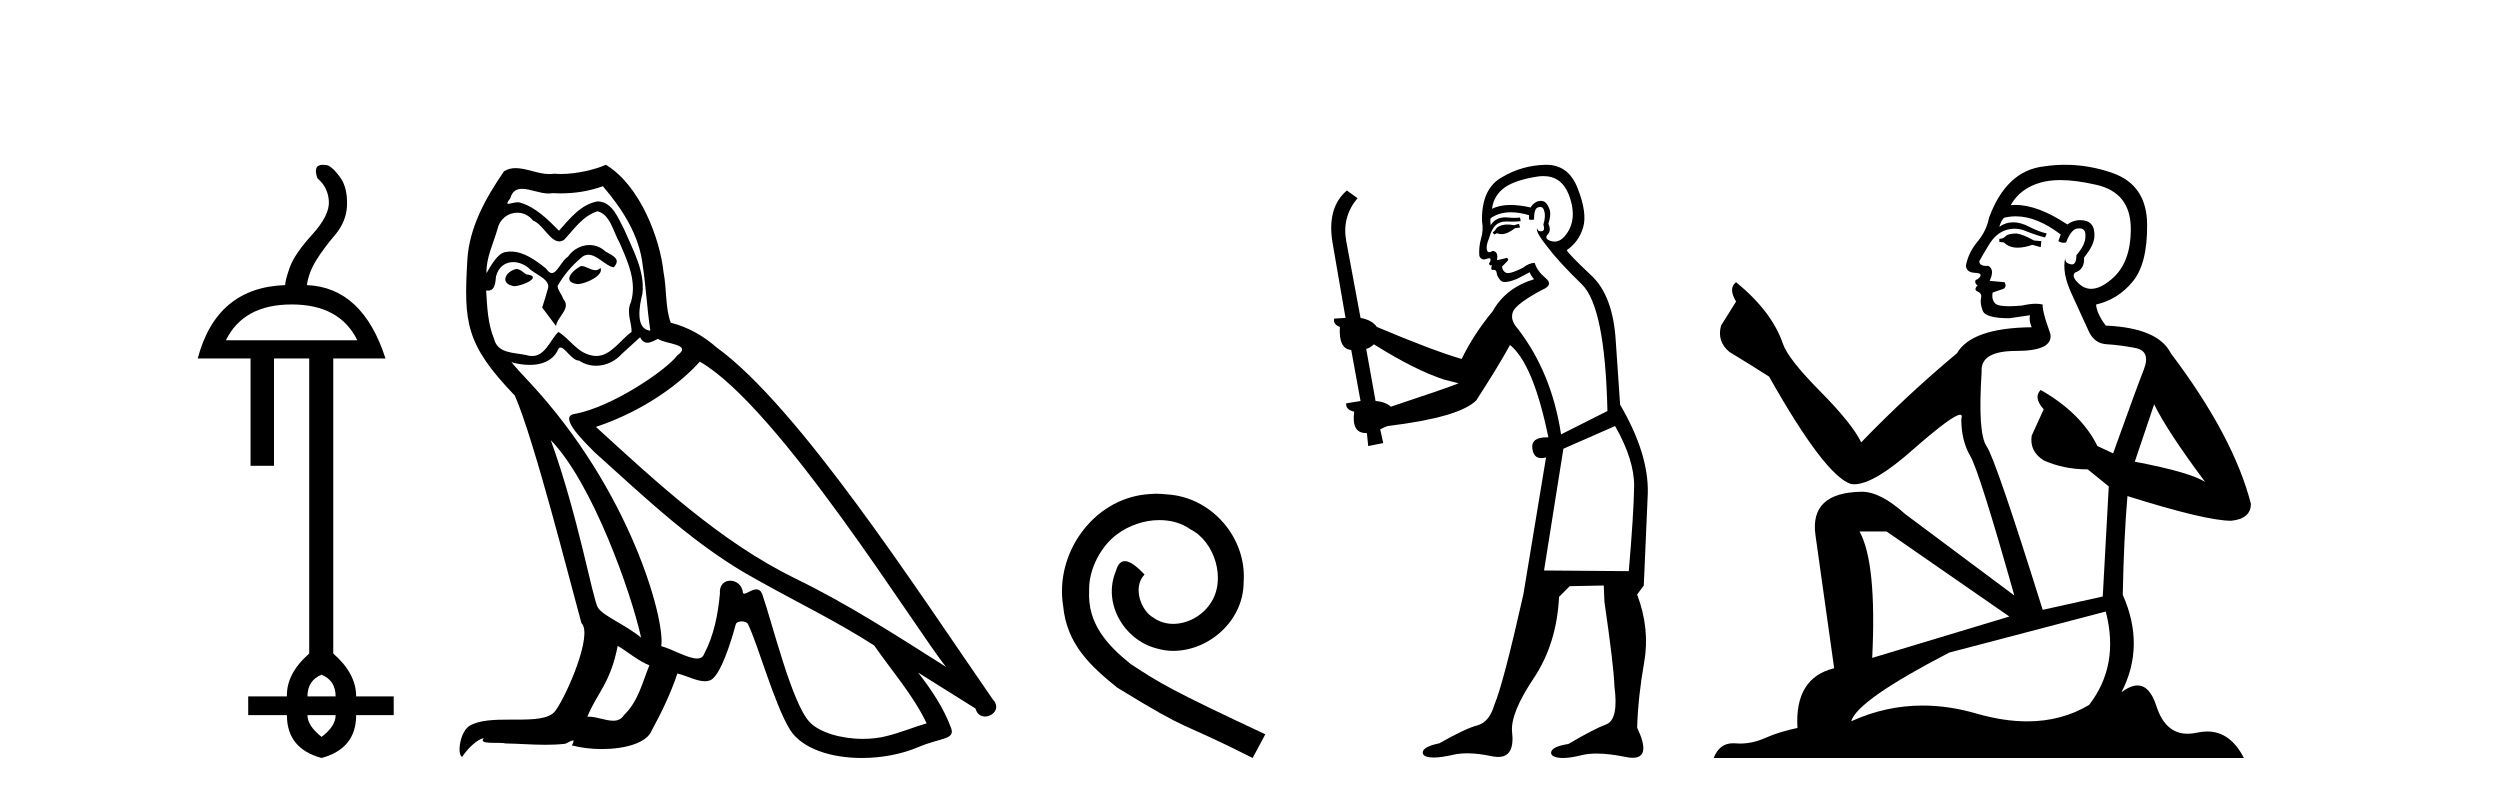 <?xml version='1.0' encoding='UTF-8' standalone='yes'?><svg xmlns='http://www.w3.org/2000/svg' xmlns:xlink='http://www.w3.org/1999/xlink' width='128.0' height='41.0' ><path d='M 14.931 15.588 Q 17.394 15.588 18.295 17.421 L 11.566 17.421 Q 12.467 15.588 14.931 15.588 ZM 16.463 34.544 Q 17.184 34.844 17.184 35.655 L 15.742 35.655 Q 15.742 34.844 16.463 34.544 ZM 17.184 36.616 Q 17.184 37.187 16.463 37.728 Q 15.742 37.157 15.742 36.616 ZM 16.532 8.437 Q 16.005 8.437 16.252 9.13 Q 16.793 9.58 16.838 10.301 Q 16.883 11.022 15.982 12.013 Q 15.081 13.005 14.84 13.681 Q 14.6 14.357 14.6 14.597 Q 11.085 14.717 10.124 18.352 L 12.828 18.352 L 12.828 23.849 L 14.029 23.849 L 14.029 18.352 L 15.832 18.352 L 15.832 33.462 Q 14.66 34.484 14.69 35.655 L 12.708 35.655 L 12.708 36.616 L 14.69 36.616 Q 14.69 38.329 16.463 38.809 Q 18.235 38.329 18.235 36.616 L 20.158 36.616 L 20.158 35.655 L 18.235 35.655 Q 18.235 34.484 17.063 33.462 L 17.063 18.352 L 19.737 18.352 Q 18.565 14.717 15.712 14.597 Q 15.802 13.966 16.177 13.35 Q 16.553 12.734 17.154 12.028 Q 17.754 11.322 17.769 10.466 Q 17.784 9.61 17.439 9.114 Q 17.094 8.619 16.793 8.469 Q 16.645 8.437 16.532 8.437 Z' style='fill:#000000;stroke:none' /><path d='M 29.752 13.619 C 29.297 13.839 28.74 14.447 29.584 14.548 C 29.989 14.531 30.917 14.109 30.748 13.721 L 30.748 13.721 C 30.661 13.804 30.572 13.834 30.483 13.834 C 30.244 13.834 29.998 13.619 29.752 13.619 ZM 26.427 13.771 C 25.87 13.906 25.583 14.514 26.292 14.649 C 26.303 14.65 26.316 14.651 26.329 14.651 C 26.737 14.651 27.849 14.156 26.933 14.042 C 26.781 13.94 26.629 13.771 26.427 13.771 ZM 30.867 9.534 C 31.863 10.699 32.74 12.049 32.909 13.603 C 33.078 14.717 33.129 15.831 33.298 16.928 C 32.504 16.861 32.74 15.628 32.892 15.038 C 33.027 13.873 32.403 12.792 31.964 11.762 C 31.66 11.205 31.373 10.328 30.597 10.311 C 29.736 10.463 29.178 11.189 28.621 11.813 C 28.047 11.239 27.44 10.615 26.646 10.378 C 26.605 10.363 26.558 10.357 26.509 10.357 C 26.331 10.357 26.123 10.435 26.027 10.435 C 25.945 10.435 25.946 10.377 26.123 10.159 C 26.23 9.78 26.453 9.668 26.728 9.668 C 27.13 9.668 27.644 9.907 28.077 9.907 C 28.142 9.907 28.206 9.901 28.267 9.889 C 28.409 9.897 28.552 9.901 28.695 9.901 C 29.433 9.901 30.174 9.789 30.867 9.534 ZM 30.597 10.817 C 31.255 10.986 31.407 11.898 31.728 12.438 C 32.133 13.383 32.622 14.413 32.302 15.476 C 32.048 15.983 32.369 16.624 32.335 16.996 C 31.772 17.391 31.278 18.226 30.531 18.226 C 30.449 18.226 30.364 18.216 30.276 18.194 C 29.533 18.042 29.162 17.333 28.588 16.996 C 28.172 17.397 27.926 18.228 27.242 18.228 C 27.148 18.228 27.045 18.212 26.933 18.178 C 26.309 18.042 25.481 18.11 25.296 17.35 C 24.975 16.574 24.941 15.713 24.891 14.869 L 24.891 14.869 C 24.928 14.876 24.962 14.879 24.994 14.879 C 25.335 14.879 25.366 14.483 25.397 14.143 C 25.528 13.649 25.882 13.42 26.275 13.42 C 26.541 13.42 26.824 13.524 27.068 13.721 C 27.355 14.042 28.233 14.295 28.047 14.801 C 27.963 15.105 27.862 15.426 27.76 15.747 L 28.469 16.692 C 28.537 16.202 29.263 15.797 28.841 15.308 C 28.773 15.088 28.52 14.801 28.554 14.632 C 28.858 14.092 29.263 13.619 29.736 13.214 C 29.863 13.09 29.993 13.042 30.123 13.042 C 30.575 13.042 31.03 13.635 31.424 13.687 C 31.812 13.265 31.39 13.096 31.002 12.877 C 30.761 12.65 30.47 12.546 30.18 12.546 C 29.758 12.546 29.337 12.766 29.077 13.147 C 28.756 13.339 28.533 13.98 28.252 13.98 C 28.163 13.98 28.068 13.917 27.963 13.755 C 27.448 13.342 26.83 12.879 26.154 12.879 C 26.055 12.879 25.954 12.889 25.853 12.91 C 25.375 13.009 24.946 13.976 24.909 13.976 C 24.908 13.976 24.908 13.975 24.907 13.974 C 24.891 13.181 25.262 12.472 25.481 11.695 C 25.604 11.185 26.041 10.89 26.487 10.89 C 26.779 10.89 27.074 11.016 27.288 11.29 C 27.79 11.476 28.158 12.359 28.631 12.359 C 28.714 12.359 28.801 12.332 28.891 12.269 C 29.415 11.712 29.837 11.053 30.597 10.817 ZM 28.199 22.533 C 30.343 24.744 32.318 30.349 32.825 32.645 C 31.998 31.97 30.867 31.531 30.613 31.109 C 30.343 30.67 29.601 26.399 28.199 22.533 ZM 35.83 18.515 C 39.881 20.845 46.938 32.307 48.44 34.148 C 45.908 32.544 43.41 30.923 40.692 29.606 C 36.876 27.733 33.618 24.694 30.512 21.858 C 33.078 20.997 34.918 19.545 35.83 18.515 ZM 31.626 33.067 C 32.167 33.388 32.656 33.827 33.247 34.063 C 32.892 34.941 32.673 35.92 31.947 36.612 C 31.811 36.832 31.616 36.901 31.394 36.901 C 31.01 36.901 30.544 36.694 30.153 36.694 C 30.126 36.694 30.099 36.695 30.073 36.697 C 30.546 35.515 31.255 34.992 31.626 33.067 ZM 32.774 17.266 C 32.876 17.478 33.007 17.547 33.145 17.547 C 33.327 17.547 33.523 17.427 33.686 17.35 C 34.091 17.637 35.492 17.604 34.665 18.211 C 34.142 18.92 31.345 20.854 29.402 21.195 C 28.563 21.342 29.972 22.668 30.428 23.141 C 33.061 25.504 35.644 28.003 38.801 29.708 C 40.776 30.822 42.853 31.818 44.76 33.05 C 45.672 34.367 46.752 35.582 47.444 37.034 C 46.752 37.237 46.077 37.524 45.368 37.693 C 44.994 37.787 44.589 37.831 44.182 37.831 C 43.067 37.831 41.946 37.499 41.451 36.967 C 40.54 36.005 39.544 31.902 39.02 30.4 C 38.946 30.231 38.84 30.174 38.726 30.174 C 38.498 30.174 38.234 30.397 38.103 30.397 C 38.076 30.397 38.055 30.388 38.041 30.366 C 38.007 29.95 37.688 29.731 37.389 29.731 C 37.093 29.731 36.818 29.946 36.86 30.4 C 36.758 31.463 36.556 32.527 36.049 33.489 C 35.987 33.653 35.858 33.716 35.687 33.716 C 35.207 33.716 34.402 33.221 33.855 33.084 C 34.074 31.784 32.302 25.133 27.102 19.562 C 26.92 19.365 26.128 18.53 26.197 18.53 C 26.205 18.53 26.225 18.541 26.258 18.566 C 26.524 18.635 26.824 18.683 27.121 18.683 C 27.69 18.683 28.248 18.508 28.537 17.975 C 28.581 17.843 28.636 17.792 28.7 17.792 C 28.932 17.792 29.281 18.464 29.651 18.464 C 29.92 18.643 30.22 18.726 30.518 18.726 C 31.008 18.726 31.493 18.504 31.829 18.127 C 32.15 17.84 32.454 17.553 32.774 17.266 ZM 31.019 8.437 C 30.488 8.673 29.559 8.908 28.725 8.908 C 28.603 8.908 28.484 8.903 28.368 8.893 C 28.289 8.907 28.209 8.913 28.128 8.913 C 27.559 8.913 26.948 8.608 26.398 8.608 C 26.188 8.608 25.988 8.652 25.802 8.774 C 24.874 10.125 24.03 11.627 23.928 13.299 C 23.743 16.506 23.827 17.62 26.359 20.254 C 27.355 22.516 29.212 29.893 29.769 31.902 C 30.377 32.476 29.01 35.616 28.436 36.393 C 28.123 36.823 27.3 36.844 26.416 36.844 C 26.32 36.844 26.223 36.844 26.126 36.844 C 25.331 36.844 24.526 36.861 24.03 37.169 C 23.557 37.473 23.388 38.604 23.658 38.756 C 23.911 38.368 24.418 37.845 24.772 37.794 L 24.772 37.794 C 24.435 38.148 25.616 37.98 25.87 38.064 C 26.553 38.075 27.243 38.133 27.936 38.133 C 28.271 38.133 28.607 38.119 28.942 38.081 C 29.094 38.014 29.257 37.911 29.328 37.911 C 29.383 37.911 29.383 37.973 29.28 38.165 C 29.758 38.29 30.295 38.352 30.82 38.352 C 32 38.352 33.12 38.037 33.365 37.406 C 33.872 36.477 34.344 35.498 34.682 34.485 C 35.113 34.577 35.655 34.88 36.089 34.88 C 36.216 34.88 36.334 34.854 36.438 34.789 C 36.91 34.468 37.4 32.966 37.67 31.97 C 37.696 31.866 37.836 31.816 37.979 31.816 C 38.115 31.816 38.253 31.862 38.295 31.953 C 38.801 32.966 39.645 36.072 40.455 37.372 C 41.067 38.335 42.549 38.809 44.126 38.809 C 45.118 38.809 46.148 38.622 47.022 38.25 C 48.12 37.777 48.93 37.878 48.694 37.271 C 48.322 36.258 47.681 35.295 47.005 34.435 L 47.005 34.435 C 47.985 35.042 48.964 35.667 49.943 36.275 C 50.024 36.569 50.227 36.686 50.434 36.686 C 50.833 36.686 51.249 36.252 50.838 35.819 C 47.005 30.282 40.911 20.845 36.691 17.789 C 36.016 17.198 35.222 16.743 34.344 16.523 C 34.057 15.78 34.142 14.784 33.973 13.94 C 33.804 12.269 32.791 9.5 31.019 8.437 Z' style='fill:#000000;stroke:none' /><path d='M 59.215 25.279 C 59.027 25.279 58.839 25.297 58.651 25.314 C 55.935 25.604 54.005 28.354 54.432 31.019 C 54.62 33.001 55.85 34.111 57.199 35.205 C 61.214 37.665 60.086 36.759 64.135 38.809 L 64.784 37.596 C 59.967 35.341 59.386 34.983 57.883 33.992 C 56.653 33.001 55.679 31.908 55.764 30.251 C 55.73 29.106 56.413 27.927 57.182 27.364 C 57.797 26.902 58.583 26.629 59.352 26.629 C 59.932 26.629 60.479 26.766 60.957 27.107 C 62.17 27.705 62.837 29.687 61.948 30.934 C 61.538 31.532 60.804 31.942 60.069 31.942 C 59.71 31.942 59.352 31.839 59.044 31.617 C 58.429 31.276 57.968 30.08 58.6 29.414 C 58.31 29.106 57.9 28.73 57.592 28.73 C 57.387 28.73 57.233 28.884 57.131 29.243 C 56.448 30.883 57.541 32.745 59.181 33.189 C 59.471 33.274 59.762 33.326 60.052 33.326 C 61.931 33.326 63.674 31.754 63.674 29.807 C 63.845 27.534 62.034 25.45 59.762 25.314 C 59.591 25.297 59.403 25.279 59.215 25.279 Z' style='fill:#000000;stroke:none' /><path d='M 77.774 11.461 L 77.518 11.53 Q 77.338 11.495 77.184 11.495 Q 77.031 11.495 76.903 11.53 Q 76.646 11.615 76.595 11.717 Q 76.544 11.82 76.424 11.905 L 76.51 12.008 L 76.646 11.94 Q 76.754 11.988 76.875 11.988 Q 77.178 11.988 77.569 11.683 L 77.825 11.649 L 77.774 11.461 ZM 79.022 9.016 Q 79.945 9.016 80.319 9.958 Q 80.729 11.017 80.336 11.769 Q 80.008 12.37 79.593 12.37 Q 79.489 12.37 79.379 12.332 Q 79.089 12.23 79.209 12.042 Q 79.448 11.82 79.277 11.461 Q 79.448 10.915 79.311 10.658 Q 79.174 10.283 78.89 10.283 Q 78.786 10.283 78.662 10.334 Q 78.44 10.47 78.372 10.624 Q 77.799 10.494 77.342 10.494 Q 76.777 10.494 76.39 10.693 Q 76.476 10.009 77.039 9.599 Q 77.603 9.206 78.747 9.036 Q 78.891 9.016 79.022 9.016 ZM 70.343 17.628 Q 72.461 18.96 73.947 19.438 L 74.682 19.626 Q 73.947 19.917 71.214 20.822 Q 70.924 20.566 70.429 20.532 L 69.95 17.867 Q 70.172 17.799 70.343 17.628 ZM 78.861 10.595 Q 79.006 10.595 79.055 10.778 Q 79.157 11.068 79.021 11.495 Q 79.123 11.82 78.935 11.837 Q 78.904 11.842 78.876 11.842 Q 78.725 11.842 78.696 11.683 L 78.696 11.683 Q 78.611 11.871 79.226 12.64 Q 79.824 13.426 81.002 14.57 Q 82.181 15.732 82.3 21.044 L 79.926 22.24 Q 79.448 19.08 77.705 16.825 Q 77.278 16.347 77.483 15.92 Q 77.705 15.51 78.952 14.843 Q 79.567 14.587 79.123 14.228 Q 78.696 13.87 78.577 13.46 Q 78.286 13.46 77.962 13.716 Q 77.425 13.984 77.204 13.984 Q 77.157 13.984 77.125 13.972 Q 76.937 13.904 76.903 13.648 L 77.159 13.391 Q 77.278 13.289 77.159 13.204 L 76.646 13.323 Q 76.732 12.879 76.424 12.845 Q 76.317 12.914 76.247 12.914 Q 76.162 12.914 76.134 12.811 Q 76.066 12.589 76.254 12.162 Q 76.356 11.752 76.578 11.53 Q 76.783 11.34 77.104 11.34 Q 77.131 11.34 77.159 11.342 Q 77.278 11.347 77.396 11.347 Q 77.631 11.347 77.859 11.325 L 77.825 11.137 Q 77.697 11.154 77.547 11.154 Q 77.398 11.154 77.227 11.137 Q 77.148 11.128 77.074 11.128 Q 76.575 11.128 76.322 11.53 Q 76.288 11.273 76.322 11.171 Q 76.754 10.869 77.357 10.869 Q 77.78 10.869 78.286 11.017 L 78.286 11.239 Q 78.363 11.256 78.427 11.256 Q 78.491 11.256 78.542 11.239 Q 78.542 10.693 78.73 10.624 Q 78.804 10.595 78.861 10.595 ZM 82.693 21.813 Q 83.684 23.555 83.667 24.905 Q 83.65 26.254 83.394 29.243 L 79.055 29.209 L 80.046 22.974 L 82.693 21.813 ZM 79.169 8.437 Q 79.138 8.437 79.106 8.438 Q 77.928 8.472 76.937 9.053 Q 75.844 9.633 75.878 11.325 Q 75.963 11.786 75.826 12.23 Q 75.707 12.657 75.741 13.101 Q 75.814 13.284 75.975 13.284 Q 76.039 13.284 76.117 13.255 Q 76.197 13.22 76.244 13.22 Q 76.36 13.22 76.288 13.426 Q 76.219 13.46 76.254 13.545 Q 76.276 13.591 76.329 13.591 Q 76.356 13.591 76.39 13.579 L 76.39 13.579 Q 76.294 13.82 76.438 13.82 Q 76.448 13.82 76.458 13.819 Q 76.472 13.817 76.485 13.817 Q 76.614 13.817 76.629 13.972 Q 76.646 14.16 76.834 14.365 Q 76.908 14.439 77.058 14.439 Q 77.291 14.439 77.705 14.263 L 78.32 13.938 Q 78.372 14.092 78.542 14.297 Q 77.091 14.741 76.424 15.937 Q 75.451 17.115 74.836 18.379 Q 73.367 17.952 70.497 16.74 Q 70.241 16.381 69.66 16.278 L 68.925 12.332 Q 68.703 11.102 69.506 10.146 L 68.96 9.753 Q 67.9 10.658 68.242 12.52 L 68.891 16.278 L 68.31 16.312 Q 68.242 16.603 68.601 16.74 Q 68.532 17.867 69.182 17.918 L 69.66 20.532 Q 69.284 20.6 68.925 20.651 Q 68.891 20.976 69.335 21.078 Q 69.186 22.173 69.938 22.173 Q 69.961 22.173 69.984 22.172 L 70.053 22.838 L 70.821 22.684 L 70.668 21.984 Q 70.856 21.881 71.044 21.813 Q 74.716 21.369 75.587 20.498 Q 76.766 18.67 77.313 17.662 Q 78.508 18.636 79.277 22.394 Q 79.229 22.392 79.184 22.392 Q 78.376 22.392 78.457 22.974 Q 78.524 23.456 78.915 23.456 Q 79.024 23.456 79.157 23.419 L 79.157 23.419 L 77.996 30.439 Q 76.971 35 76.51 36.093 Q 76.254 36.964 75.656 37.135 Q 75.041 37.289 73.691 38.058 Q 72.94 38.211 72.854 38.468 Q 72.786 38.724 73.213 38.775 Q 73.301 38.786 73.407 38.786 Q 73.795 38.786 74.426 38.639 Q 74.747 38.57 75.128 38.57 Q 75.7 38.57 76.407 38.724 Q 76.57 38.756 76.707 38.756 Q 77.577 38.756 77.415 37.443 Q 77.347 36.486 78.525 34.727 Q 79.704 32.967 79.824 30.559 L 80.37 30.012 L 82.113 29.978 L 82.147 30.815 Q 82.625 34.095 82.659 35.137 Q 82.881 36.828 82.249 37.084 Q 81.6 37.323 80.302 38.092 Q 79.533 38.211 79.431 38.468 Q 79.345 38.724 79.789 38.792 Q 79.896 38.809 80.026 38.809 Q 80.417 38.809 81.019 38.656 Q 81.335 38.582 81.745 38.582 Q 82.379 38.582 83.24 38.758 Q 83.44 38.799 83.595 38.799 Q 84.556 38.799 83.821 37.255 Q 83.872 35.649 84.18 33.924 Q 84.487 32.199 83.821 30.439 L 84.162 29.978 L 84.367 25.263 Q 84.419 23.231 82.95 20.72 Q 82.881 19.797 82.728 17.474 Q 82.591 15.134 81.463 14.092 Q 80.336 13.033 80.217 12.811 Q 80.849 12.367 81.054 11.649 Q 81.276 10.915 80.78 9.651 Q 80.315 8.437 79.169 8.437 Z' style='fill:#000000;stroke:none' /><path d='M 103.254 11.955 Q 102.827 11.955 102.69 12.091 Q 102.57 12.228 102.365 12.228 L 102.365 12.382 L 102.604 12.416 Q 102.869 12.681 103.309 12.681 Q 103.635 12.681 104.057 12.535 L 104.484 12.655 L 104.518 12.348 L 104.142 12.313 Q 103.595 12.006 103.254 11.955 ZM 105.491 9.22 Q 106.279 9.22 107.319 9.46 Q 109.079 9.853 109.096 11.681 Q 109.113 13.492 108.071 14.329 Q 107.52 14.788 107.068 14.788 Q 106.679 14.788 106.363 14.449 Q 106.055 14.141 106.243 13.953 Q 106.739 13.8 106.704 13.185 Q 107.234 12.535 107.234 12.074 Q 107.267 11.27 106.495 11.27 Q 106.464 11.27 106.431 11.271 Q 106.089 11.305 105.85 11.493 Q 104.339 10.491 103.189 10.491 Q 103.066 10.491 102.946 10.503 L 102.946 10.503 Q 103.442 9.631 104.501 9.341 Q 104.933 9.22 105.491 9.22 ZM 110.292 20.701 Q 110.958 22.068 112.906 24.682 Q 112.171 24.186 109.301 23.639 L 110.292 20.701 ZM 103.208 11.076 Q 104.286 11.076 105.509 12.006 L 105.389 12.348 Q 105.533 12.431 105.668 12.431 Q 105.726 12.431 105.782 12.416 Q 106.055 11.698 106.397 11.698 Q 106.438 11.693 106.474 11.693 Q 106.803 11.693 106.773 12.108 Q 106.773 12.535 106.312 13.065 Q 106.312 13.538 106.081 13.538 Q 106.046 13.538 106.004 13.526 Q 105.697 13.458 105.748 13.185 L 105.748 13.185 Q 105.543 13.953 106.107 15.132 Q 106.653 16.328 106.944 16.96 Q 107.234 17.592 107.866 17.626 Q 108.498 17.66 109.318 17.814 Q 110.138 17.968 109.762 18.925 Q 109.386 19.881 108.191 23.212 L 107.388 22.837 Q 106.551 21.145 104.484 19.967 L 104.484 19.967 Q 104.091 20.342 104.637 20.957 L 104.022 22.307 Q 103.903 23.11 104.637 23.571 Q 105.662 24.032 106.892 24.032 L 107.969 24.904 L 107.661 30.541 L 104.586 31.224 Q 102.177 23.52 101.716 22.854 Q 101.255 22.187 101.46 19.044 Q 101.374 17.968 103.219 17.968 Q 105.133 17.968 104.979 17.097 L 104.74 16.396 Q 104.552 15.747 104.586 15.593 Q 104.436 15.552 104.236 15.552 Q 103.937 15.552 103.527 15.645 Q 103.14 15.679 102.859 15.679 Q 102.297 15.679 102.16 15.542 Q 101.955 15.337 102.024 14.978 L 102.57 14.79 Q 102.758 14.688 102.639 14.449 L 101.87 14.38 Q 102.143 13.8 101.802 13.612 Q 101.75 13.615 101.705 13.615 Q 101.34 13.615 101.34 13.373 Q 101.46 13.15 101.819 12.553 Q 102.177 11.955 102.69 11.784 Q 102.92 11.71 103.147 11.71 Q 103.442 11.71 103.732 11.835 Q 104.244 12.04 104.706 12.16 L 104.791 11.955 Q 104.364 11.852 103.903 11.613 Q 103.459 11.382 103.074 11.382 Q 102.69 11.382 102.365 11.613 Q 102.451 11.305 102.604 11.152 Q 102.901 11.076 103.208 11.076 ZM 96.591 27.21 L 102.878 31.566 L 95.857 33.684 Q 96.096 28.816 95.207 27.21 ZM 107.815 31.31 Q 108.532 34.06 106.961 36.093 Q 105.553 36.934 103.791 36.934 Q 102.581 36.934 101.204 36.537 Q 99.792 36.124 98.44 36.124 Q 96.552 36.124 94.78 36.93 Q 95.088 35.854 99.803 33.411 L 107.815 31.31 ZM 105.736 8.437 Q 105.189 8.437 104.637 8.521 Q 102.724 8.743 101.836 11.152 Q 101.716 11.801 101.255 12.365 Q 100.794 12.911 100.657 13.578 Q 100.657 13.953 101.135 13.97 Q 101.614 13.988 101.255 14.295 Q 101.101 14.329 101.135 14.449 Q 101.152 14.568 101.255 14.603 Q 101.033 14.842 101.255 14.927 Q 101.494 15.03 101.426 15.269 Q 101.374 15.525 101.511 15.901 Q 101.648 16.294 102.878 16.294 L 103.937 16.14 L 103.937 16.14 Q 103.869 16.396 104.022 16.755 Q 100.947 16.789 100.196 18.087 Q 97.616 20.24 95.293 22.649 Q 94.832 21.692 93.192 20.035 Q 91.569 18.395 91.295 17.626 Q 90.732 15.952 88.887 14.449 Q 88.477 14.756 88.887 15.44 L 88.118 16.67 Q 87.896 17.472 88.545 18.019 Q 89.536 18.617 90.578 19.283 Q 93.448 24.374 94.78 24.784 Q 94.854 24.795 94.934 24.795 Q 95.948 24.795 97.975 22.99 Q 99.983 21.235 100.357 21.235 Q 100.489 21.235 100.418 21.453 Q 100.418 22.563 100.879 23.349 Q 101.34 24.135 103.134 30.49 L 97.548 26.322 Q 96.284 25.177 95.327 25.177 Q 92.645 25.211 92.952 27.398 L 93.909 34.214 Q 91.876 34.709 92.03 37.272 Q 91.108 37.46 90.339 37.801 Q 89.718 38.07 89.085 38.07 Q 88.952 38.07 88.818 38.058 Q 88.772 38.055 88.728 38.055 Q 88.031 38.055 87.742 38.809 L 114.887 38.809 Q 114.194 37.452 113.01 37.452 Q 112.764 37.452 112.496 37.511 Q 112.237 37.568 112.007 37.568 Q 110.866 37.568 110.411 36.161 Q 110.074 35.096 109.44 35.096 Q 109.077 35.096 108.618 35.444 Q 109.848 33.069 108.686 30.456 Q 108.737 27.62 108.925 25.399 Q 112.94 26.663 114.238 26.663 Q 115.246 26.561 115.246 25.792 Q 114.358 22.341 111.146 18.087 Q 110.497 16.789 107.815 16.67 Q 107.354 16.055 107.319 15.593 Q 108.43 15.337 109.181 14.432 Q 109.95 13.526 109.933 11.493 Q 109.916 9.478 108.174 8.863 Q 106.967 8.437 105.736 8.437 Z' style='fill:#000000;stroke:none' /></svg>